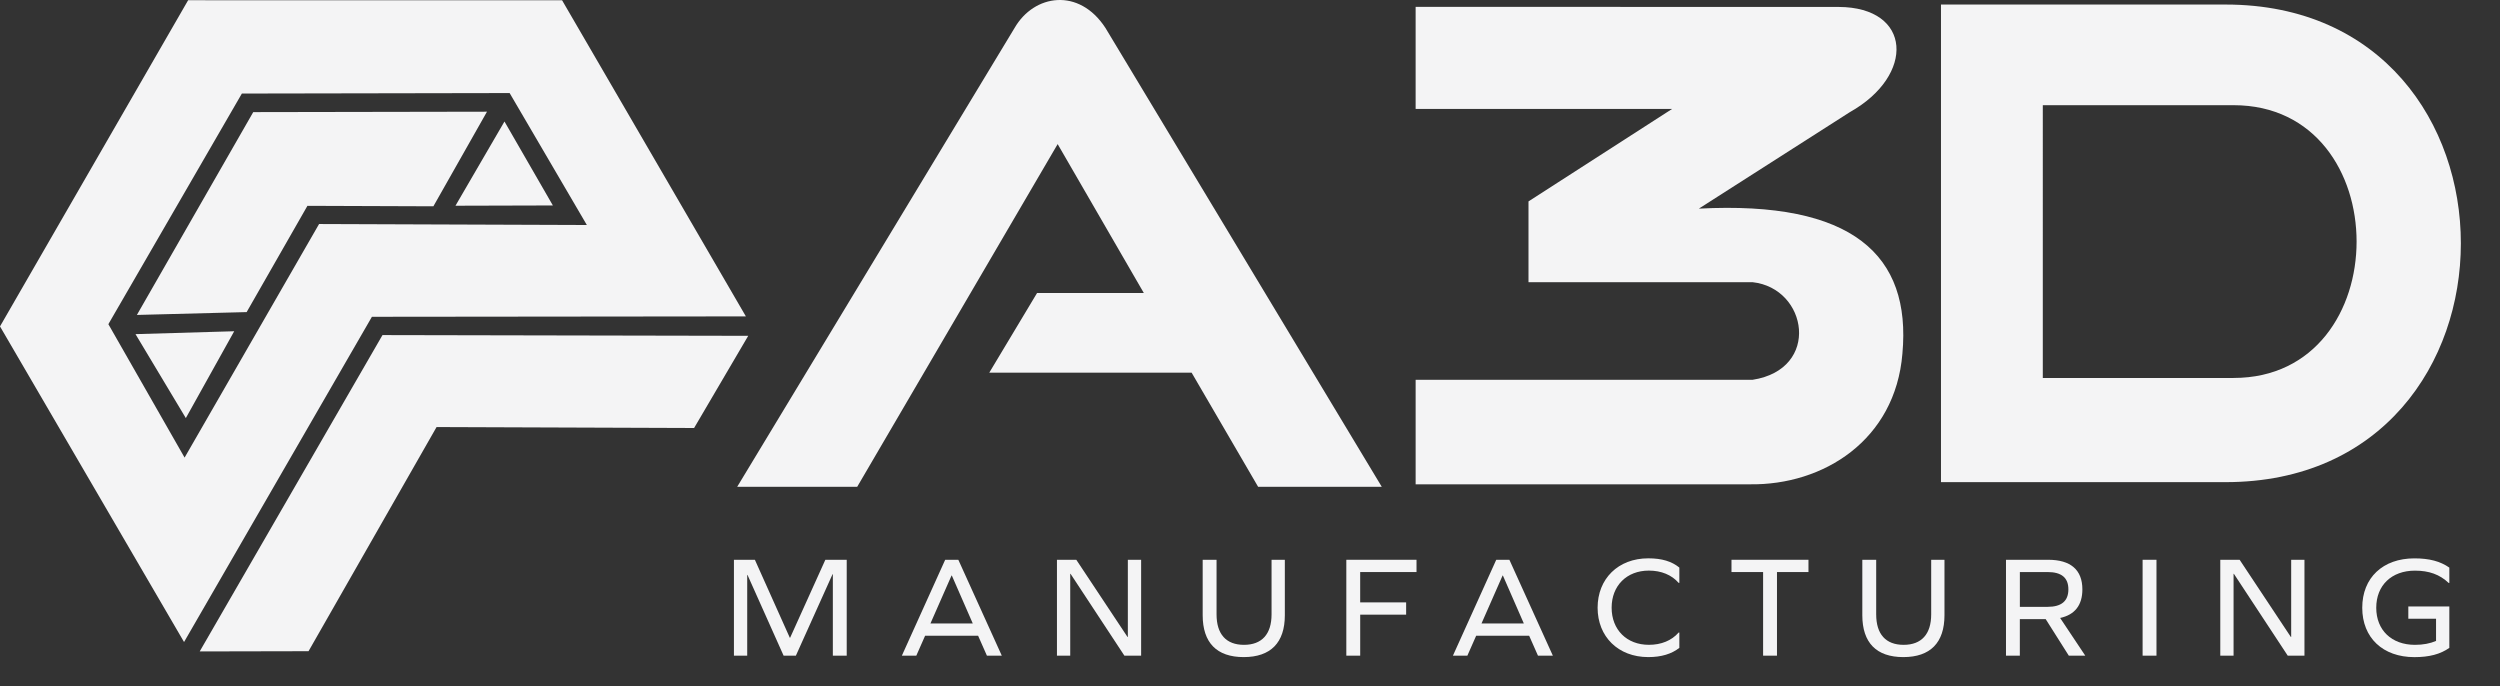 <svg xmlns="http://www.w3.org/2000/svg" id="Layer_1" data-name="Layer 1" viewBox="0 0 1187.62 325.88"><rect x="0" y="0" width="1187.62" height="325.88" fill="#333333" stroke="none"/><defs><style> .cls-1 { fill: #f4f4f5; } </style></defs><g><path class="cls-1" d="m395.64,311.47v-38.69h-.14l-17.42,38.69h-5.83l-17.15-38.35h-.14v38.35h-6.31v-45.55h9.95l16.6,37.05h.14l16.74-37.05h10.15v45.55h-6.59Z"></path><path class="cls-1" d="m464.65,302h-25.18l-4.18,9.47h-6.86l20.58-45.55h6.24l20.65,45.55h-7.07l-4.18-9.47Zm-12.62-28.61l-10.02,22.78h20.1l-9.95-22.78h-.14Z"></path><path class="cls-1" d="m534.14,311.47l-25.59-38.9h-.14v38.9h-6.31v-45.55h9.19l24.35,36.7h.14v-36.7h6.31v45.55h-7.96Z"></path><path class="cls-1" d="m610.36,292.26c0,13.04-6.72,19.89-19.55,19.89s-19.48-6.86-19.48-19.89v-26.34h6.59v25.93c0,9.4,4.53,14.48,13.03,14.48s13.1-5.08,13.1-14.48v-25.93h6.31v26.34Z"></path><path class="cls-1" d="m667.98,286.16v5.83h-21.82v19.48h-6.59v-45.55h33.34v5.83h-26.76v14.41h21.82Z"></path><path class="cls-1" d="m726.43,302h-25.18l-4.18,9.47h-6.86l20.58-45.55h6.24l20.65,45.55h-7.07l-4.19-9.47Zm-12.62-28.61l-10.02,22.78h20.1l-9.95-22.78h-.14Z"></path><path class="cls-1" d="m797.77,269.62v7.27h-.34c-3.29-3.77-8.23-5.83-14.13-5.83-10.57,0-17.7,7.2-17.7,17.63s7.13,17.63,17.7,17.63c5.83,0,10.77-1.99,14.13-5.83h.34v7.27c-3.64,2.88-8.51,4.39-14.75,4.39-14.34,0-24.08-9.74-24.08-23.46s9.74-23.46,24.08-23.46c6.45,0,11.11,1.44,14.75,4.39Z"></path><path class="cls-1" d="m844.15,311.47h-6.59v-39.72h-15.02v-5.83h36.57v5.83h-14.96v39.72Z"></path><path class="cls-1" d="m923.72,292.26c0,13.04-6.72,19.89-19.55,19.89s-19.48-6.86-19.48-19.89v-26.34h6.59v25.93c0,9.4,4.53,14.48,13.03,14.48s13.1-5.08,13.1-14.48v-25.93h6.31v26.34Z"></path><path class="cls-1" d="m952.94,311.47v-45.55h20.03c10.7,0,16.26,4.8,16.26,14.06,0,7.48-3.57,12.07-10.57,13.58l11.94,17.91h-7.82l-10.98-17.36h-12.28v17.36h-6.59Zm19.76-23.19c6.59,0,9.88-2.74,9.88-8.3s-3.29-8.23-9.88-8.23h-13.17v16.53h13.17Z"></path><path class="cls-1" d="m1017.84,265.92h6.59v45.55h-6.59v-45.55Z"></path><path class="cls-1" d="m1086.78,311.47l-25.59-38.9h-.14v38.9h-6.31v-45.55h9.19l24.35,36.7h.14v-36.7h6.31v45.55h-7.96Z"></path><path class="cls-1" d="m1128.83,288.7c0,10.7,7.34,17.63,18.39,17.63,3.84,0,7.13-.62,10.02-1.85v-10.56h-13.17v-5.83h19.48v19.69c-4.32,3.02-9.54,4.39-16.6,4.39-14.96,0-24.77-9.19-24.77-23.46s9.81-23.46,24.77-23.46c7.07,0,12.28,1.37,16.6,4.39v7.27h-.34c-4.19-3.98-9.26-5.83-15.99-5.83-11.04,0-18.39,6.93-18.39,17.63Z"></path></g><path class="cls-1" d="m350.21,231.24h57.01l95.22-162.79,40.94,70.75h-50.73l-22.69,37.82h96.11l31.59,54.22h58.74L525.14,13.27c-12.55-19.32-33.93-15.99-43.16,0l-131.77,217.97Z"></path><path class="cls-1" d="m1057.27,2.16h-135.21v226.88h135.21c149.01,0,149.01-226.88,0-226.88Zm3.76,177.4h-90.6V49.97h90.6c77.95,0,77.95,129.58,0,129.58Z"></path><path class="cls-1" d="m807.05,99.1l71.7-45.82c31.21-17.52,29.52-49.86-5.3-49.98h-30.43s-170.53-.05-170.53-.05v48.5h121.84l-68.22,43.92v38.38h106.41c26.23,2.82,32.6,41.35,0,46.38h-160.03s0,49.64,0,49.64h158.73c35,.52,69.14-20.99,72.51-62.05,4.3-46.96-23.73-72.72-96.67-68.91Z"></path><g><polygon class="cls-1" points="181.7 159.18 355.44 159.53 329.73 203.32 207.39 202.87 146.57 309.35 94.87 309.46 181.7 159.18"></polygon><polygon class="cls-1" points="120.3 53.26 65.03 149.61 117.17 148.26 146.04 97.78 205.88 98 231.34 53.06 120.3 53.26"></polygon><polygon class="cls-1" points="216.37 97.73 239.65 57.72 262.64 97.6 216.37 97.73"></polygon><path class="cls-1" d="m267.02.14l-177.65-.03L0,155.06l87.43,149.93,89.25-154.5,177.65-.19L267.02.14Zm-115.44,106.27l-63.89,110.97-36.21-63.38,63.42-109.56,127.2-.23,36.68,62.68-127.19-.47Z"></path><polygon class="cls-1" points="64.37 158.73 111.26 157.36 88.28 198.61 64.37 158.73"></polygon></g></svg>